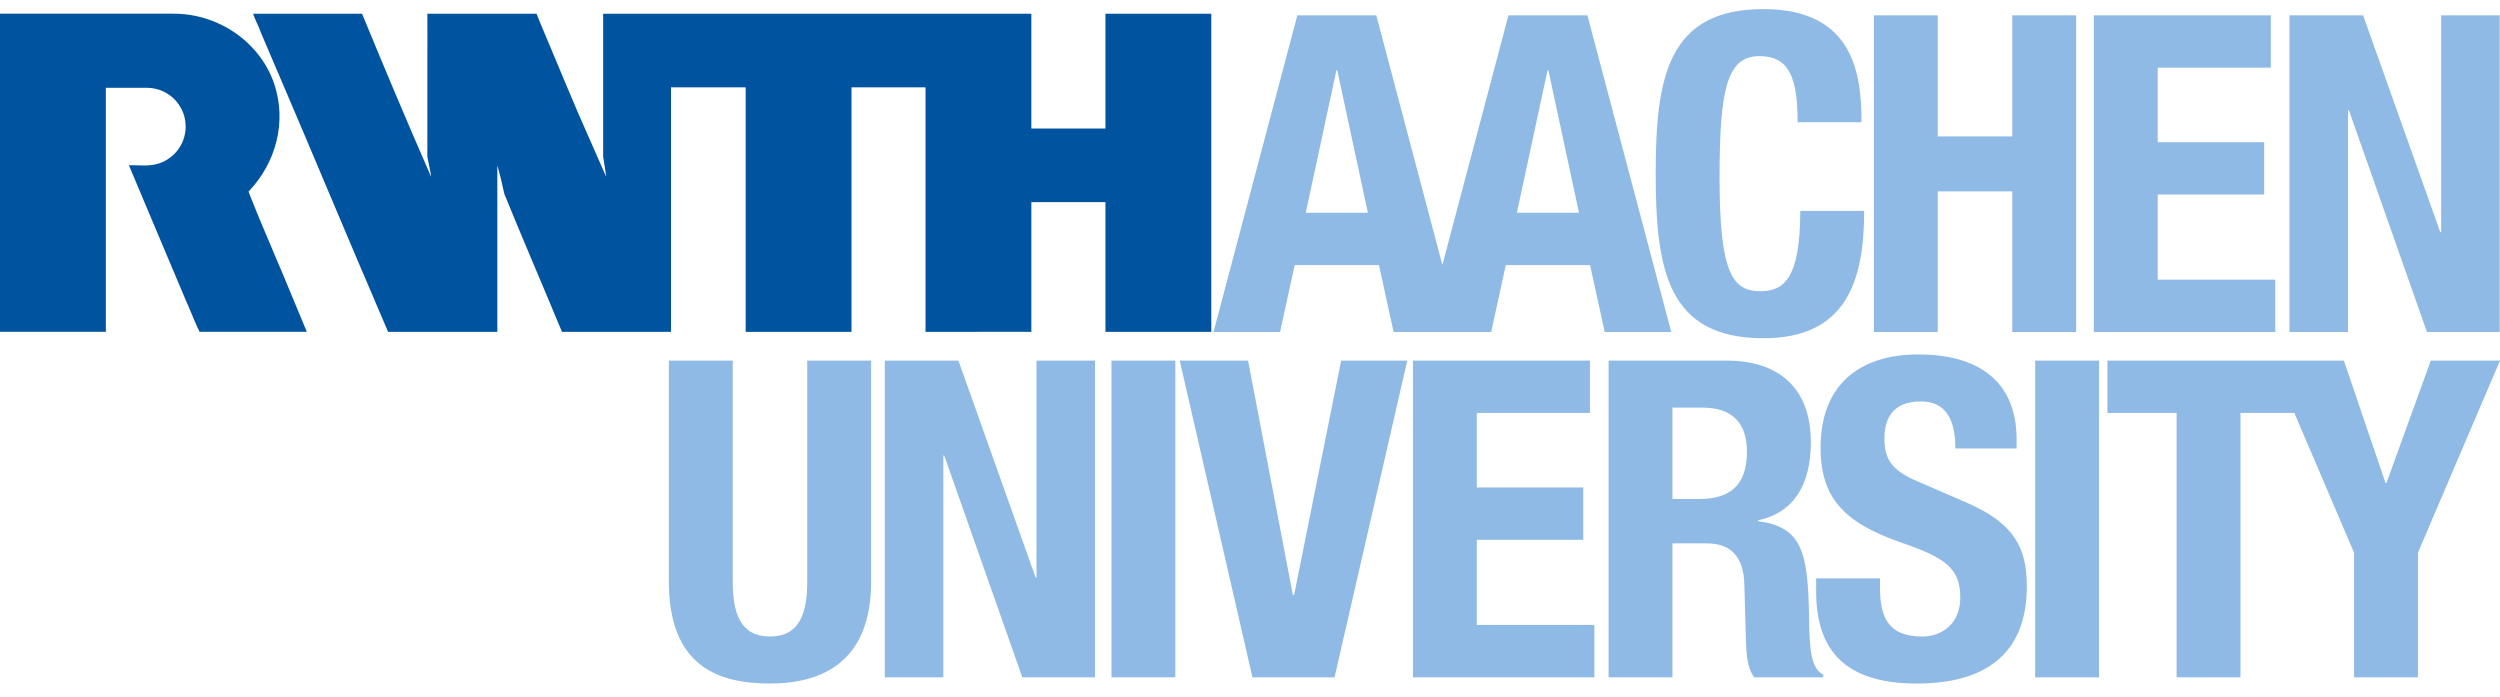 <svg xmlns="http://www.w3.org/2000/svg" viewBox="1.296 1.194 358.521 96.073" style="height:100px"><path fill="#00549F" id="rwth" d="m16.474,46.814l-0.582,0l-14.596,0l0,-5.14l0,-40.143l0,-0.337l14.565,0l0.03,0l10.293,0c6.75,-0.001 12.57,4.368 14.469,10.161c1.76,5.366 0.256,11.199 -3.713,15.348c0.528,1.431 1.042,2.548 1.532,3.833c1.101,2.54 2.111,5.08 3.212,7.589l3.611,8.689l-0.092,0l-15.299,0c0,0.007 -0.123,-0.368 -0.245,-0.52c-0.611,-1.346 -1.162,-2.785 -1.774,-4.131l-3.702,-8.781c-1.468,-3.55 -2.937,-6.903 -4.406,-10.453c1.834,-0.049 3.204,0.294 4.974,-0.518c1.242,-0.613 3.127,-2.133 3.175,-5.047c-0.048,-1.446 -0.448,-2.54 -1.403,-3.677c-0.959,-1.058 -2.346,-1.842 -4.152,-1.868c0,0 -5.9,-0.003 -5.896,0l0,34.995l-0.001,0zm151.269,-45.612l-7.917,0l0,16.46l-9.891,0l-0.734,0l0,-13.614l0,-2.846l-10.953,0l-38.552,0l-10.648,0l-1.254,0l0,20.5c0.122,0.948 0.336,1.896 0.428,2.876l-4.1,-9.332c-1.836,-4.284 -3.58,-8.568 -5.416,-12.882c-0.153,-0.398 -0.262,-0.665 -0.46,-1.162l-15.665,0c0,2.233 0.031,4.711 0,6.884l0,13.616c0.153,0.856 0.429,1.988 0.552,2.876l-0.092,-0.184c-3.366,-7.68 -6.609,-15.39 -9.821,-23.192l-15.629,0c0.306,0.918 0.795,1.744 1.102,2.662l3.452,8.085l2.409,5.66l0.153,0.344c1.108,2.639 1.985,4.706 3.06,7.244c3.099,7.328 6.081,14.403 9.187,21.624l15.665,0l0,-23.865c0.397,1.346 0.704,2.723 1.01,4.1c2.662,6.547 5.539,13.187 8.261,19.765l15.635,0l0,-18.511l0,-16.552l10.707,0l0,15.42l0,0.734l0,18.909l15.056,0l0.123,0l0,-15.635l0,-15.023l0,-3.304l0,-1.101l10.614,0l0,35.063l6.702,0c2.754,-0.03 5.723,0 8.476,0l0,-18.602l0.123,0l9.087,0l1.415,0l0,18.602l3.327,0l11.851,0l0,-45.619l-7.262,0l-0.001,0z"/><path fill="#8ebae5" id="aachen" d="m228.943,1.428l-11.321,0l-9.476,35.802l-9.478,-35.802l-11.323,0l-12.02,45.417l9.542,0l2.098,-9.605l12.086,0l2.099,9.605l13.992,0l2.098,-9.605l12.087,0l2.099,9.605l9.541,0l-12.024,-45.417zm-40.388,28.306l4.39,-20.418l0.127,0l4.388,20.418l-8.905,0zm30.276,0l4.39,-20.418l0.127,0l4.387,20.418l-8.904,0zm40.261,-12.976c0,-6.616 -1.336,-9.478 -5.471,-9.478c-4.644,0 -5.726,4.644 -5.726,17.492c0,13.74 1.909,16.22 5.853,16.22c3.309,0 5.724,-1.717 5.724,-11.513l9.161,0c0,9.796 -2.418,18.256 -14.438,18.256c-13.741,0 -15.457,-9.796 -15.457,-23.598c0,-13.804 1.716,-23.6 15.457,-23.6c13.103,0 14.055,9.605 14.055,16.221l-9.158,0zm10.935,-15.329l9.157,0l0,17.364l10.688,0l0,-17.364l9.159,0l0,45.416l-9.159,0l0,-20.164l-10.688,0l0,20.164l-9.157,0l0,-45.416zm56.925,-0.001l0,7.505l-16.22,0l0,10.686l15.264,0l0,7.507l-15.264,0l0,12.212l16.856,0l0,7.506l-26.018,0l0,-45.416l25.382,0zm13.234,0l11.067,31.104l0.126,0l0,-31.104l8.397,0l0,45.416l-10.433,0l-11.192,-31.804l-0.131,0l0,31.804l-8.395,0l0,-45.416l10.561,0z"/><path fill="#8ebae5" id="university" d="m241.139,57.688l4.327,0c4.134,0 6.359,2.099 6.359,6.296c0,4.9 -2.479,6.809 -6.87,6.809l-3.816,0l0,-13.105zm-9.158,38.675l9.158,0l0,-19.211l4.899,0c3.688,0 5.277,2.162 5.407,5.723l0.253,8.715c0.063,1.782 0.253,3.5 1.146,4.773l9.921,0l0,-0.383c-1.716,-0.89 -1.972,-3.371 -2.036,-8.142c-0.126,-9.604 -1.079,-13.038 -7.312,-13.868l0,-0.126c5.15,-1.083 7.568,-5.153 7.568,-11.196c0,-7.759 -4.58,-11.703 -12.085,-11.703l-16.92,0l0,45.418l0.001,0zm-134.765,-45.418l0,31.677c0,12.149 7.062,14.631 14.503,14.631c7.443,0 14.503,-3.055 14.503,-14.631l0,-31.677l-9.16,0l0,31.677c0,4.517 -1.081,7.888 -5.343,7.888c-4.262,0 -5.343,-3.371 -5.343,-7.888l0,-31.677l-9.16,0zm30.969,0l0,45.418l8.396,0l0,-31.806l0.127,0l11.196,31.806l10.432,0l0,-45.418l-8.397,0l0,31.104l-0.127,0l-11.067,-31.104l-10.56,0zm41.665,0l-9.159,0l0,45.418l9.159,0l0,-45.418zm0.629,0l10.432,45.418l11.767,0l10.434,-45.418l-9.478,0l-6.746,33.586l-0.189,0l-6.423,-33.586l-9.797,0zm33.446,0l0,45.418l26.018,0l0,-7.508l-16.859,0l0,-12.212l15.267,0l0,-7.506l-15.267,0l0,-10.687l16.223,0l0,-7.505l-25.382,0zm57.822,31.231l0,1.845c0,8.398 4.071,13.232 14.438,13.232c9.925,0 15.774,-4.327 15.774,-13.931c0,-5.534 -1.78,-9.031 -8.649,-12.023l-7.062,-3.051c-3.881,-1.656 -4.707,-3.372 -4.707,-6.17c0,-2.672 1.083,-5.28 5.217,-5.28c3.498,0 4.96,2.482 4.96,6.743l8.778,0l0,-1.273c0,-8.715 -5.913,-12.212 -14.059,-12.212c-8.647,0 -14.055,4.517 -14.055,13.358c0,7.569 3.752,10.94 11.893,13.738c6.043,2.099 8.143,3.625 8.143,7.762c0,3.814 -2.672,5.597 -5.47,5.597c-4.834,0 -6.043,-2.735 -6.043,-6.999l0,-1.336l-9.158,0zm40.57,-31.231l-9.161,0l0,45.418l9.161,0l0,-45.418zm47.574,0l-6.359,17.556l-0.127,0l-5.979,-17.556l-33.908,0l0,7.505l9.924,0l0,37.913l9.158,0l0,-37.913l7.727,0l8.562,20.038l0,17.875l9.16,0l0,-17.875l11.767,-27.543l-9.925,0z"/></svg>
